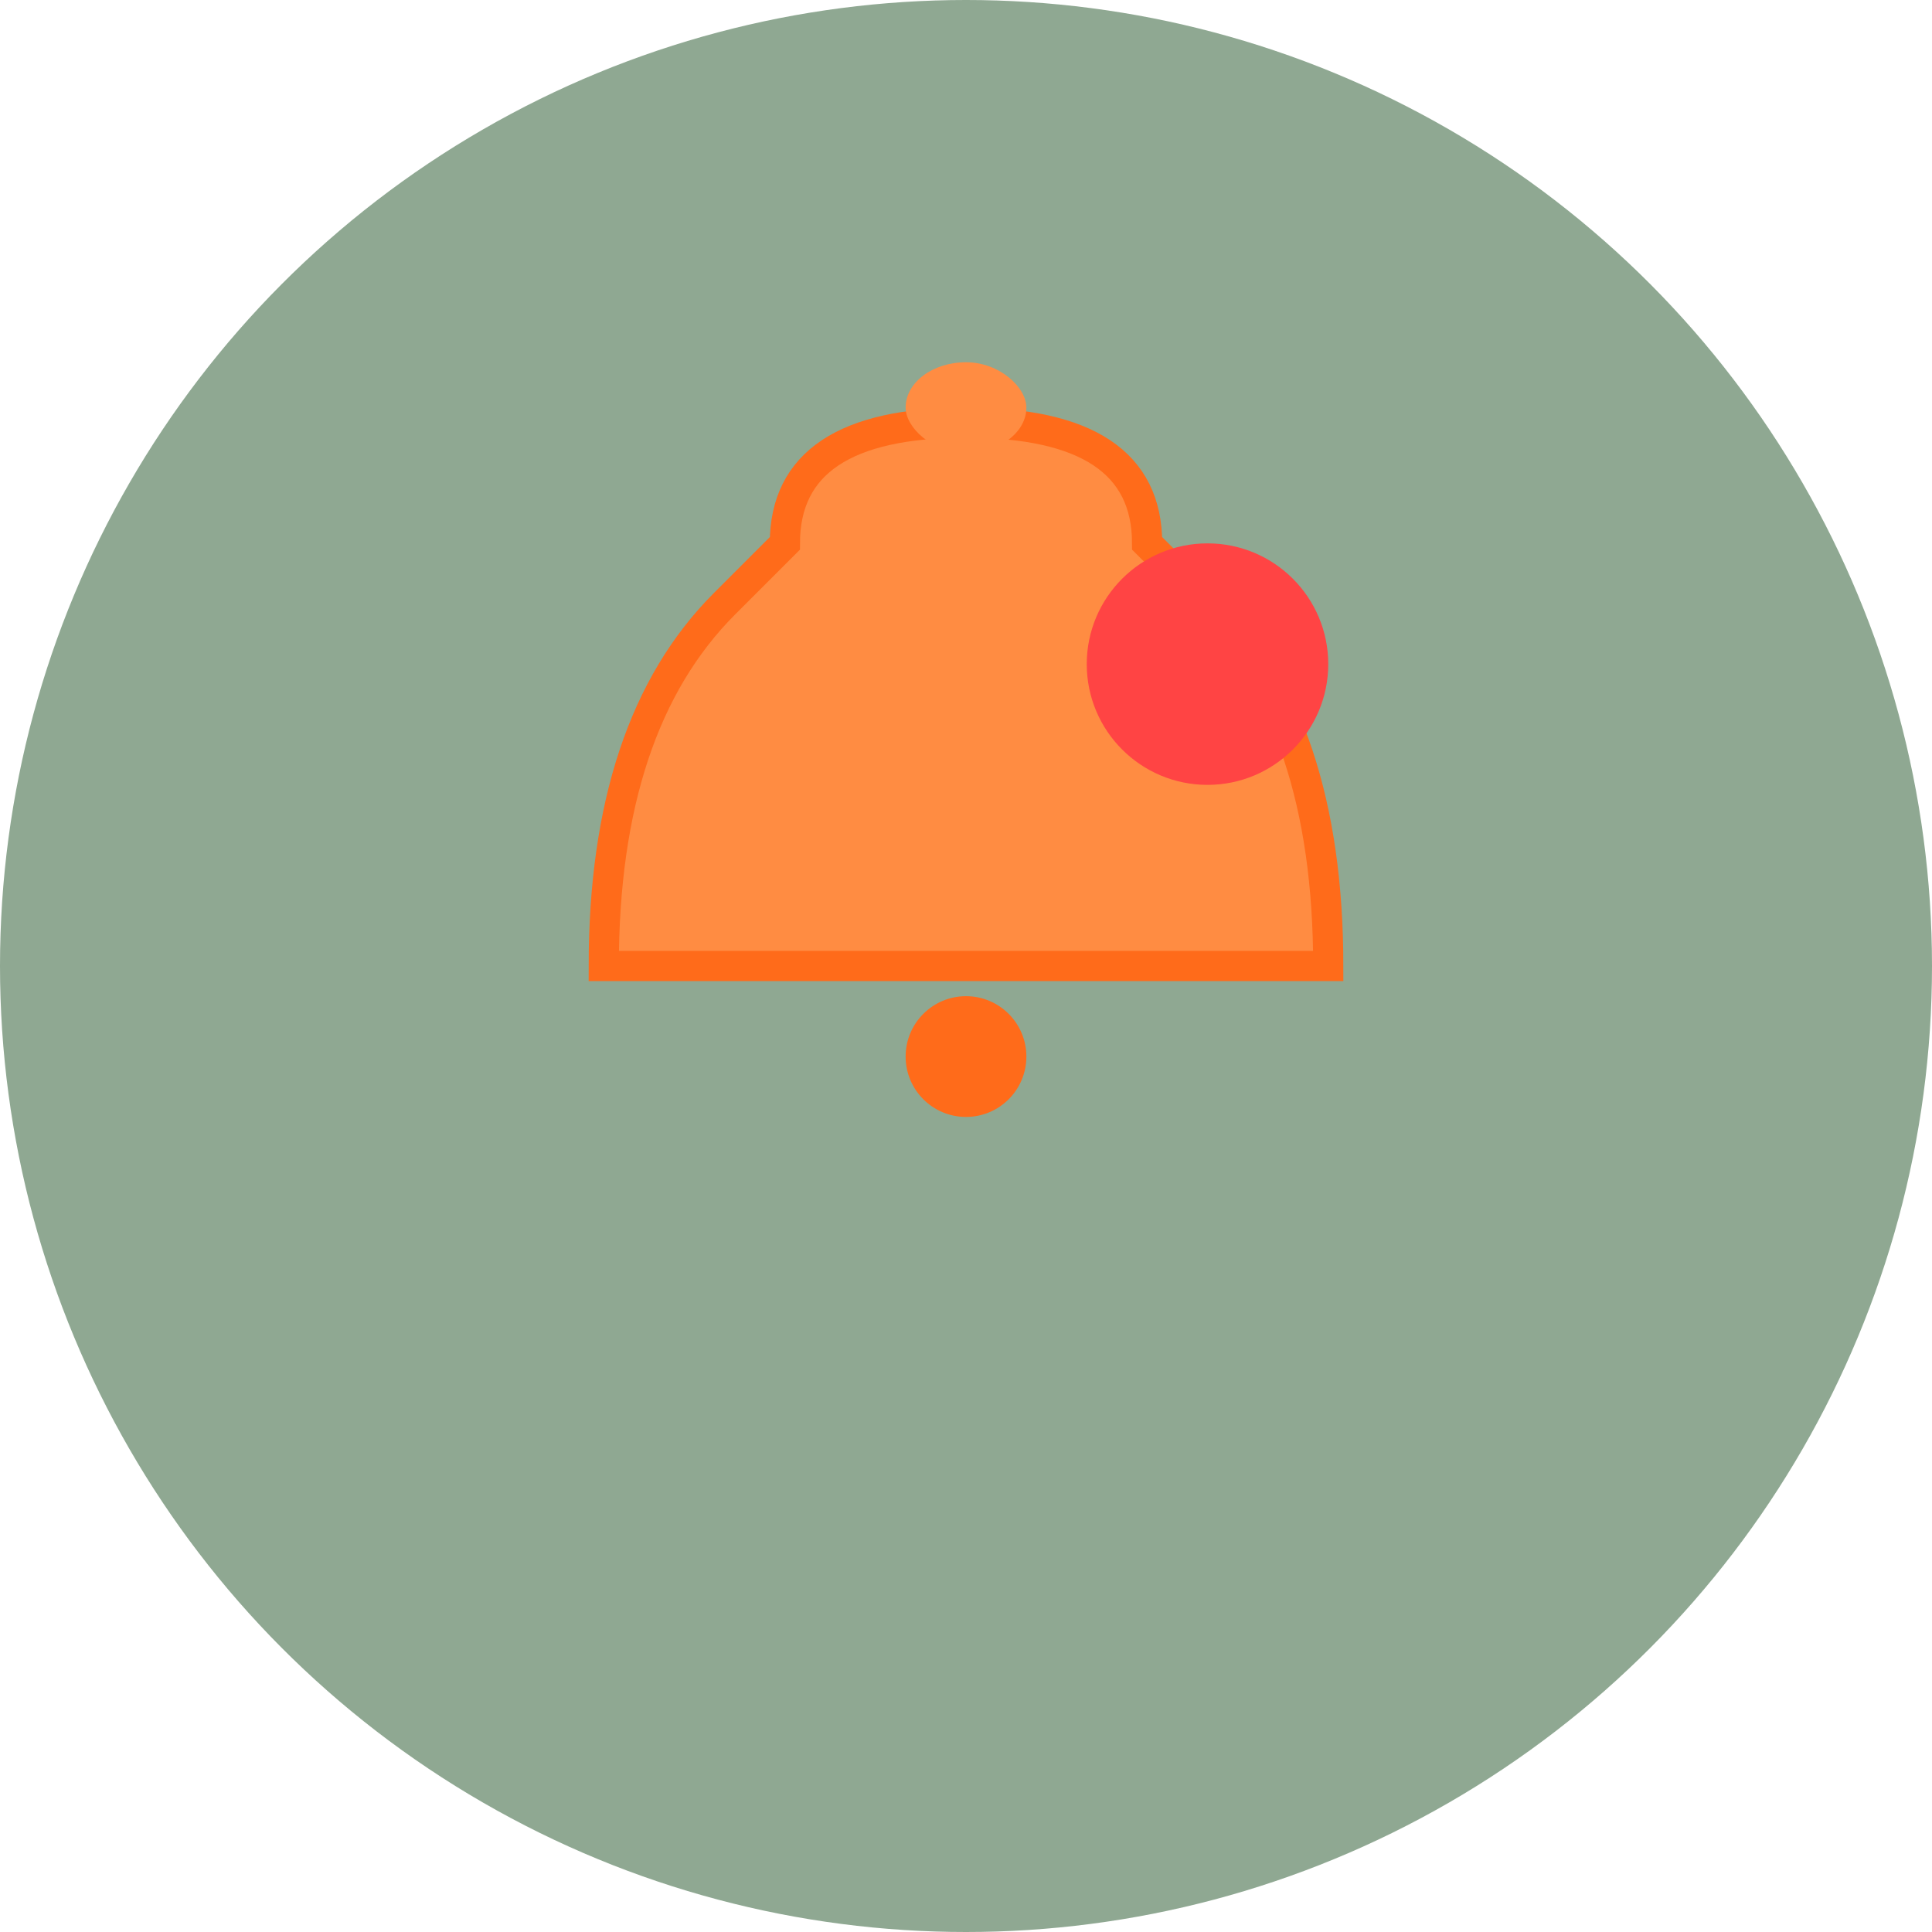 <svg xmlns="http://www.w3.org/2000/svg" viewBox="0 0 64 64" width="64" height="64">
  <!-- Background circle -->
  <circle cx="32" cy="32" r="32" fill="#8FA892"/>
  
  <!-- Bell icon -->
  <g transform="translate(32, 32)">
    <!-- Bell body -->
    <path d="M-8,-12 Q-12,-8 -12,0 L12,0 Q12,-8 8,-12 L6,-14 Q6,-18 0,-18 Q-6,-18 -6,-14 Z" 
          fill="#FF8C42" stroke="#FF6B1A" stroke-width="1"/>
    
    <!-- Bell clapper -->
    <circle cx="0" cy="3" r="2" fill="#FF6B1A"/>
    
    <!-- Bell top -->
    <rect x="-2" y="-20" width="4" height="3" rx="2" fill="#FF8C42"/>
    
    <!-- Notification dot -->
    <circle cx="8" cy="-10" r="4" fill="#FF4444"/>
  </g>
</svg>
